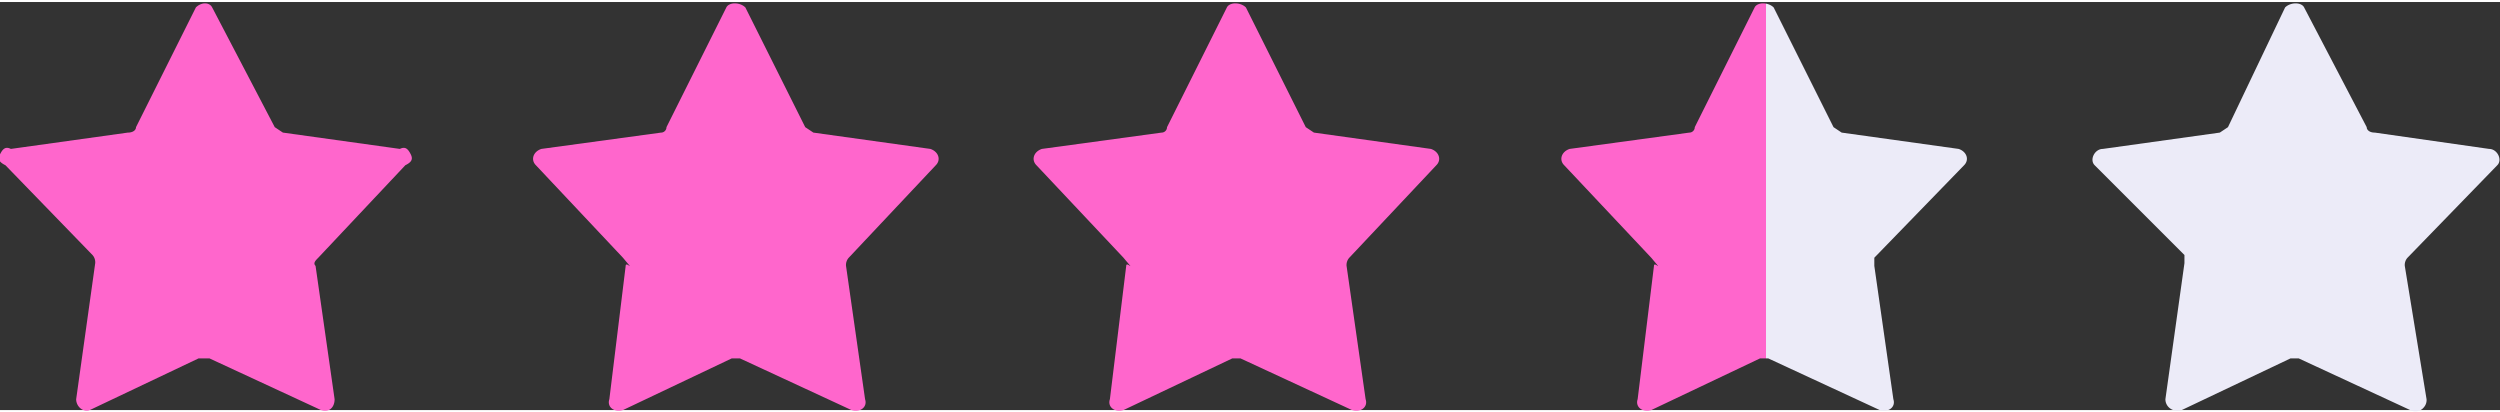 <svg viewBox="0 0 91.9 15" width="91" height="15" xmlns="http://www.w3.org/2000/svg" xmlns:xlink="http://www.w3.org/1999/xlink"><rect x="0" y="0" width="91.9" height="15" fill="#333333" stroke="none"/><linearGradient id="a" gradientTransform="matrix(1 0 0 -1 -50.17 -61.35)" gradientUnits="userSpaceOnUse" x1="107.53" x2="122.44" y1="-68.82" y2="-68.82"><stop offset=".5" stop-color="#f6c"/><stop offset=".5" stop-color="#fd75d1"/><stop offset=".5" stop-color="#f894db"/><stop offset=".5" stop-color="#f4b0e4"/><stop offset=".5" stop-color="#f1c6ec"/><stop offset=".5" stop-color="#efd7f1"/><stop offset=".5" stop-color="#ede2f5"/><stop offset=".5" stop-color="#ece9f7"/><stop offset=".5" stop-color="#ecebf8"/></linearGradient><g transform="translate(.1)"><g fill="#f6c"><path d="m22.8 15 4-1.9h.3l4.1 1.9c.3.1.6-.1.5-.4l-.7-4.9a.4.4 0 0 1 .1-.3l3.2-3.4c.2-.2.1-.5-.2-.6l-4.3-.6-.3-.2-2.2-4.4c-.2-.2-.6-.2-.7 0l-2.2 4.4a.2.2 0 0 1 -.2.2l-4.4.6c-.3.1-.4.4-.2.6l3.2 3.4c.5.6.1.1.1.3l-.6 4.9c-.1.3.2.5.5.4z"/><path d="m41.2 15 4-1.9h.3l4.1 1.9c.3.1.6-.1.5-.4l-.7-4.9a.4.4 0 0 1 .1-.3l3.2-3.4c.2-.2.1-.5-.2-.6l-4.3-.6-.3-.2-2.2-4.4c-.2-.2-.6-.2-.7 0l-2.2 4.4a.2.2 0 0 1 -.2.2l-4.4.6c-.3.1-.4.4-.2.6l3.2 3.4c.5.6.1.1.1.3l-.6 4.9c-.1.3.2.5.5.4z"/><path d="m3.2 15 4-1.9h.4l4.1 1.9c.3.1.5-.1.5-.4l-.7-4.9c-.1-.1 0-.2.1-.3l3.2-3.4c.2-.1.3-.2.2-.4s-.2-.3-.4-.2l-4.3-.6-.3-.2-2.3-4.4c-.1-.2-.4-.2-.6 0l-2.2 4.4c0 .1-.1.2-.3.2l-4.3.6c-.2-.1-.3 0-.4.2s0 .3.2.4l3.2 3.3a.4.4 0 0 1 .1.3l-.7 5c0 .3.3.5.5.4z"/></g><path d="m80.1 15 4-1.9h.3l4.1 1.9a.4.4 0 0 0 .5-.1.4.4 0 0 0 .1-.3l-.8-4.9a.4.4 0 0 1 .1-.3l3.3-3.4c.2-.2 0-.6-.3-.6l-4.2-.6c-.2 0-.3-.1-.3-.2l-2.3-4.4c-.1-.2-.5-.2-.7 0l-2.1 4.4-.3.2-4.3.6c-.3 0-.5.4-.3.6l3.3 3.3v.3l-.7 5c0 .3.3.5.6.4z" fill="#ecebf8"/><path d="m60.6 15 4-1.9h.3l4.1 1.9c.3.1.6-.1.5-.4l-.7-4.9v-.3l3.3-3.4c.2-.2.1-.5-.2-.6l-4.3-.6-.3-.2-2.2-4.4c-.2-.2-.6-.2-.7 0l-2.2 4.4a.2.2 0 0 1 -.2.2l-4.4.6c-.3.1-.4.4-.2.6l3.2 3.4c.5.6.1.1.1.3l-.6 4.9c-.1.3.2.5.5.4z" fill="url(#a)"/></g></svg>
